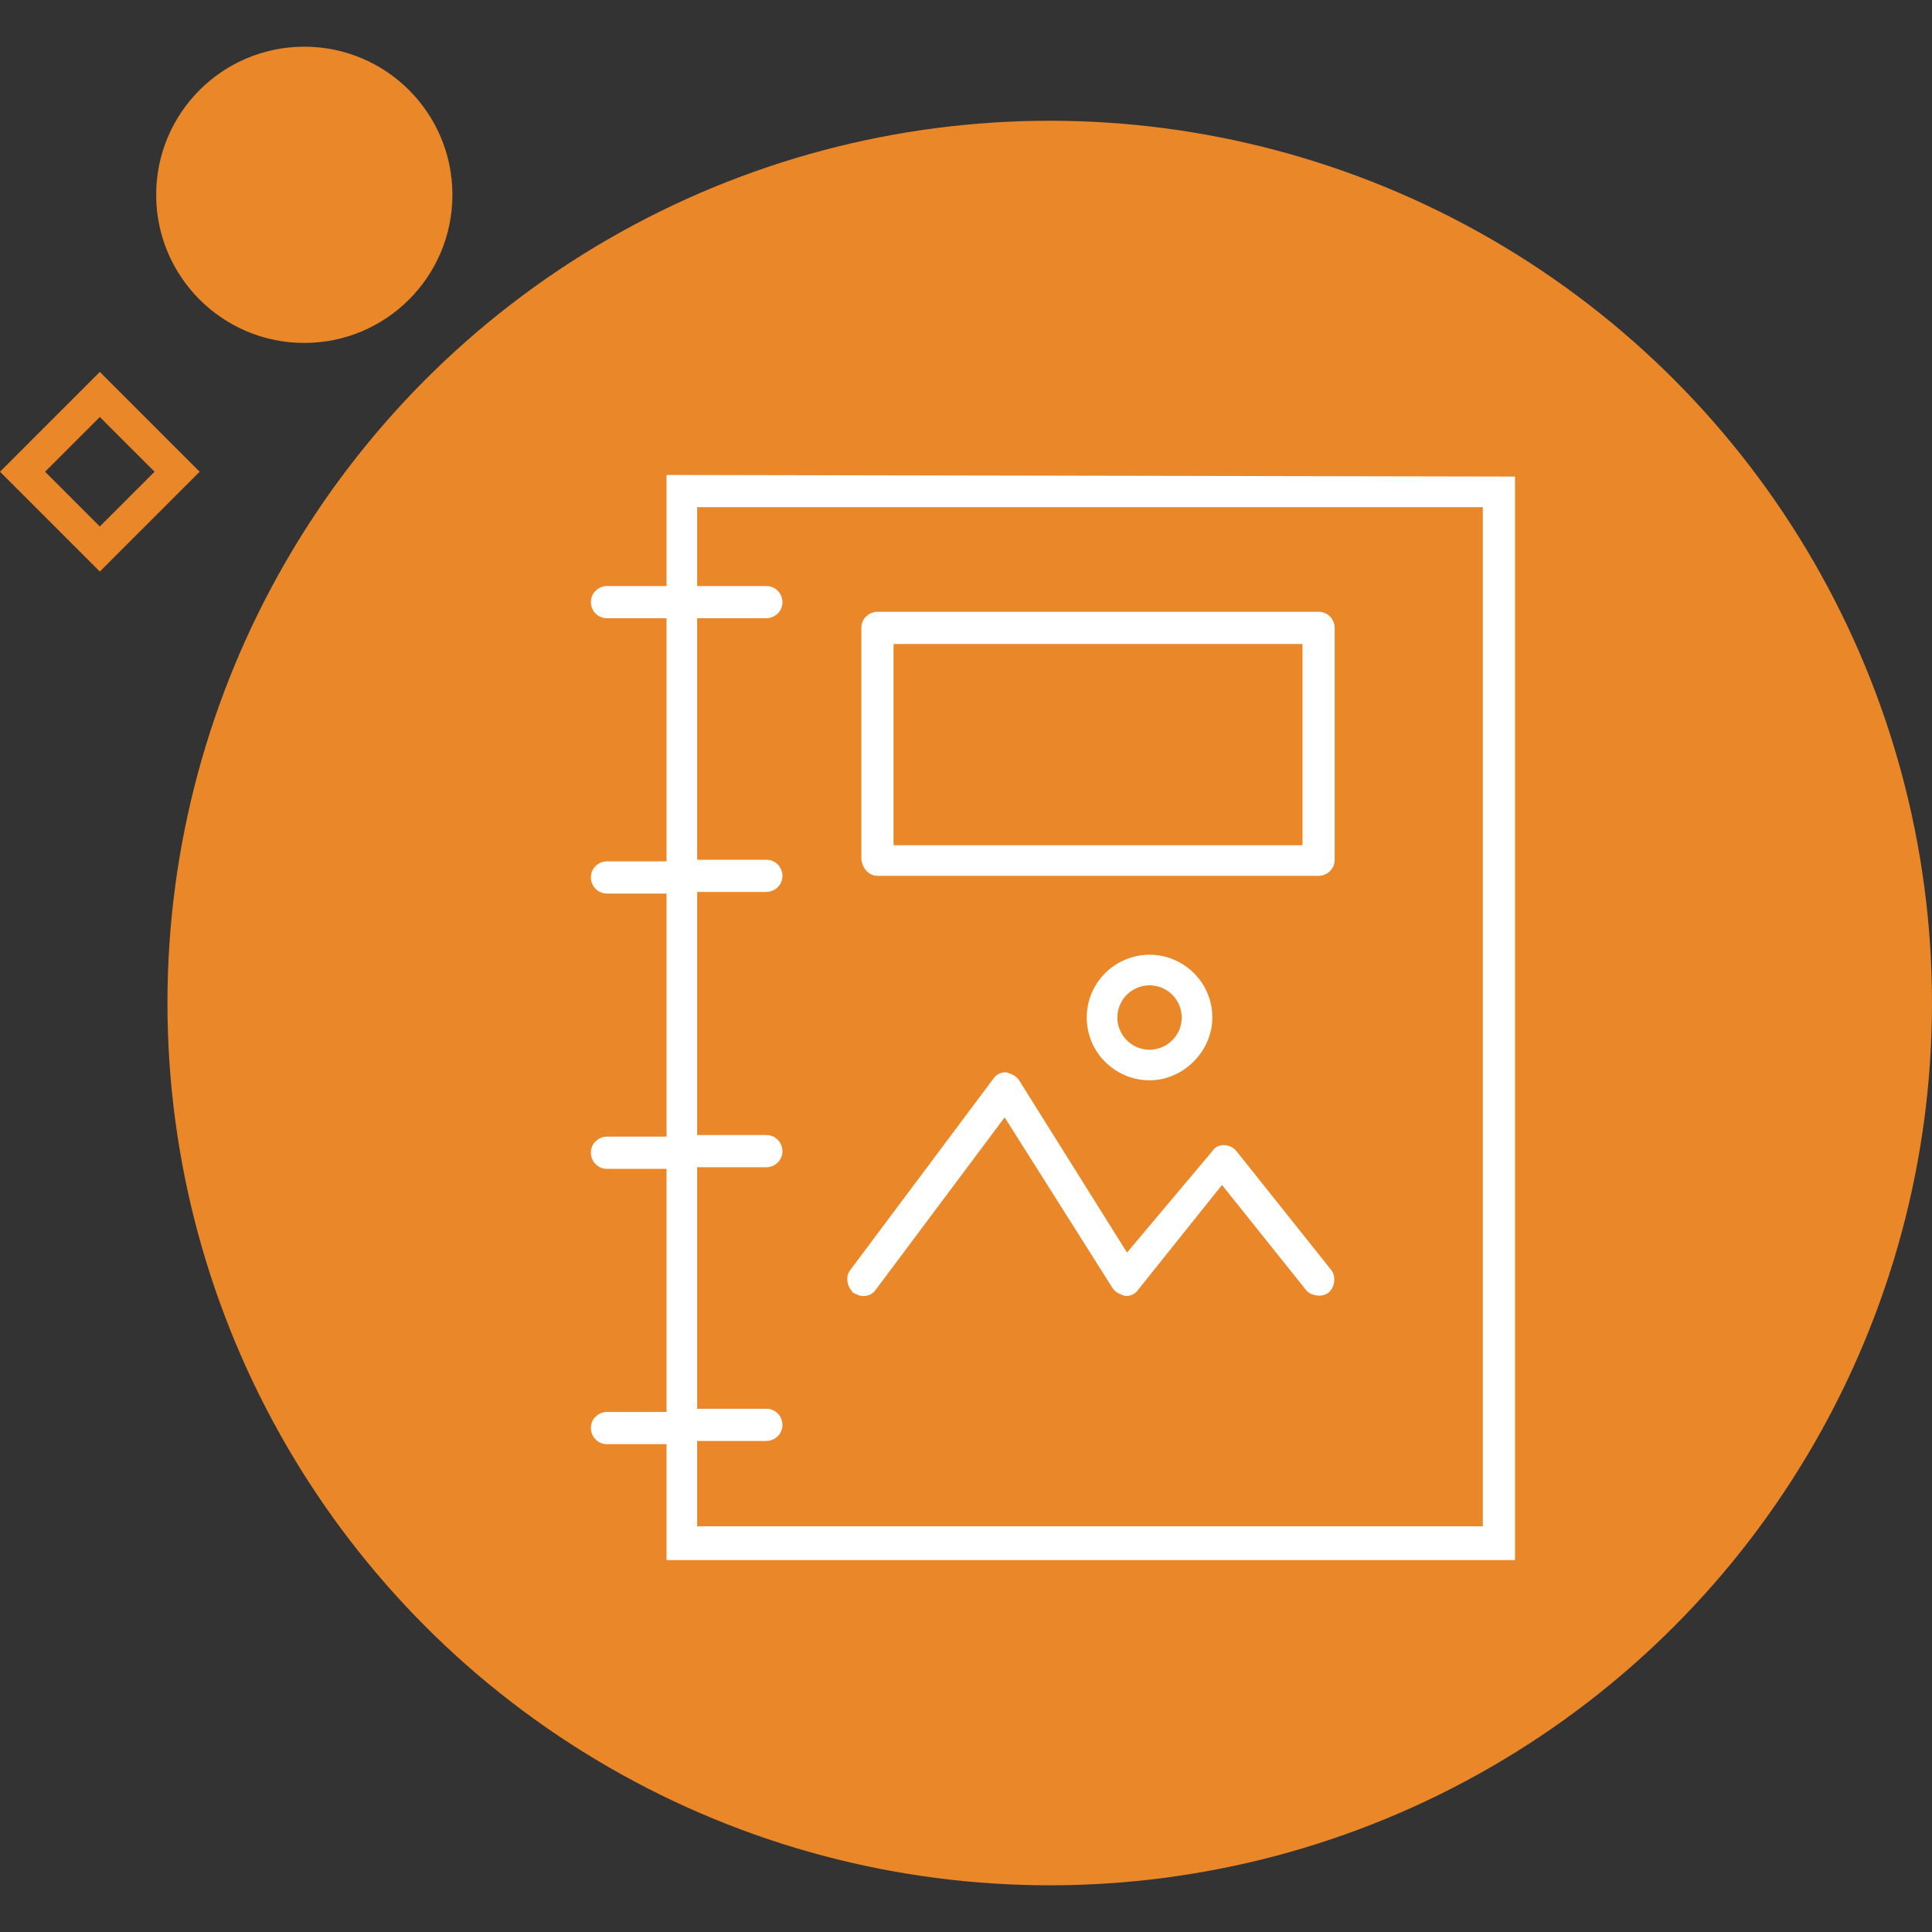 <?xml version="1.0" encoding="utf-8"?>
<!-- Generator: Adobe Illustrator 26.0.0, SVG Export Plug-In . SVG Version: 6.00 Build 0)  -->
<svg version="1.1" id="Livello_1" xmlns="http://www.w3.org/2000/svg" xmlns:xlink="http://www.w3.org/1999/xlink" x="0px" y="0px"
	 viewBox="0 0 120 120" style="enable-background:new 0 0 120 120;" xml:space="preserve">
<rect x="0" y="0" width="120" height="120" fill="#333333" stroke="none"/>
<style type="text/css">
	.st0{fill:#E98729;}
	.st1{fill:#FFFFFF;}
</style>
<g>
	<g id="Ellisse_121">
		<circle class="st0" cx="65.2" cy="62.3" r="54.8"/>
	</g>
	<g>
		<path class="st1" d="M41.4,29.5v6.9h-3.7c-0.5,0-1,0.4-1,1c0,0.5,0.4,1,1,1h3.7v15.1h-3.7c-0.5,0-1,0.4-1,1c0,0.5,0.4,1,1,1h3.7
			v15.1h-3.7c-0.5,0-1,0.4-1,1c0,0.5,0.4,1,1,1h3.7v15.1h-3.7c-0.5,0-1,0.4-1,1c0,0.5,0.4,1,1,1h3.7v7.2h52.7V29.6L41.4,29.5z
			 M92.1,94.8H43.3v-5.3h4.3c0.5,0,1-0.4,1-1c0-0.5-0.4-1-1-1h-4.3V72.5h4.3c0.5,0,1-0.4,1-1c0-0.5-0.4-1-1-1h-4.3V55.4h4.3
			c0.5,0,1-0.4,1-1c0-0.5-0.4-1-1-1h-4.3V38.4h4.3c0.5,0,1-0.4,1-1c0-0.5-0.4-1-1-1h-4.3v-4.9l48.8,0V94.8z"/>
		<path class="st1" d="M53.6,80.5c0.3,0,0.6-0.1,0.8-0.4l8-10.7L69.1,80c0.2,0.3,0.5,0.4,0.8,0.5c0.3,0,0.6-0.1,0.8-0.4l5.2-6.5
			l5.2,6.5c0.3,0.4,1,0.5,1.4,0.2c0.4-0.3,0.5-1,0.2-1.4l-5.9-7.4c-0.4-0.5-1.2-0.5-1.5,0L70,77.8l-6.7-10.7
			c-0.2-0.3-0.5-0.4-0.8-0.5c-0.3,0-0.6,0.1-0.8,0.4l-8.9,11.9c-0.3,0.4-0.2,1,0.2,1.4C53.2,80.4,53.4,80.5,53.6,80.5z"/>
		<path class="st1" d="M67.5,63.2c0,2.2,1.8,3.9,3.9,3.9s3.9-1.8,3.9-3.9c0-2.2-1.8-3.9-3.9-3.9S67.5,61,67.5,63.2z M73.4,63.2
			c0,1.1-0.9,2-2,2s-2-0.9-2-2s0.9-2,2-2S73.4,62.1,73.4,63.2z"/>
		<path class="st1" d="M54.5,54.4h27.4c0.5,0,1-0.4,1-1V39c0-0.5-0.4-1-1-1H54.5c-0.5,0-1,0.4-1,1v14.4C53.6,54,54,54.4,54.5,54.4z
			 M55.5,40h25.4v12.5H55.5V40z"/>
	</g>
	<g id="Ellisse_123">
		<circle class="st0" cx="18.9" cy="12.1" r="9.2"/>
	</g>
	<g id="Rettangolo_756">
		<path class="st0" d="M6.2,35.5L0,29.3l6.2-6.2l6.2,6.2L6.2,35.5z M2.8,29.3l3.4,3.4l3.4-3.4l-3.4-3.4L2.8,29.3z"/>
	</g>
</g>
</svg>

